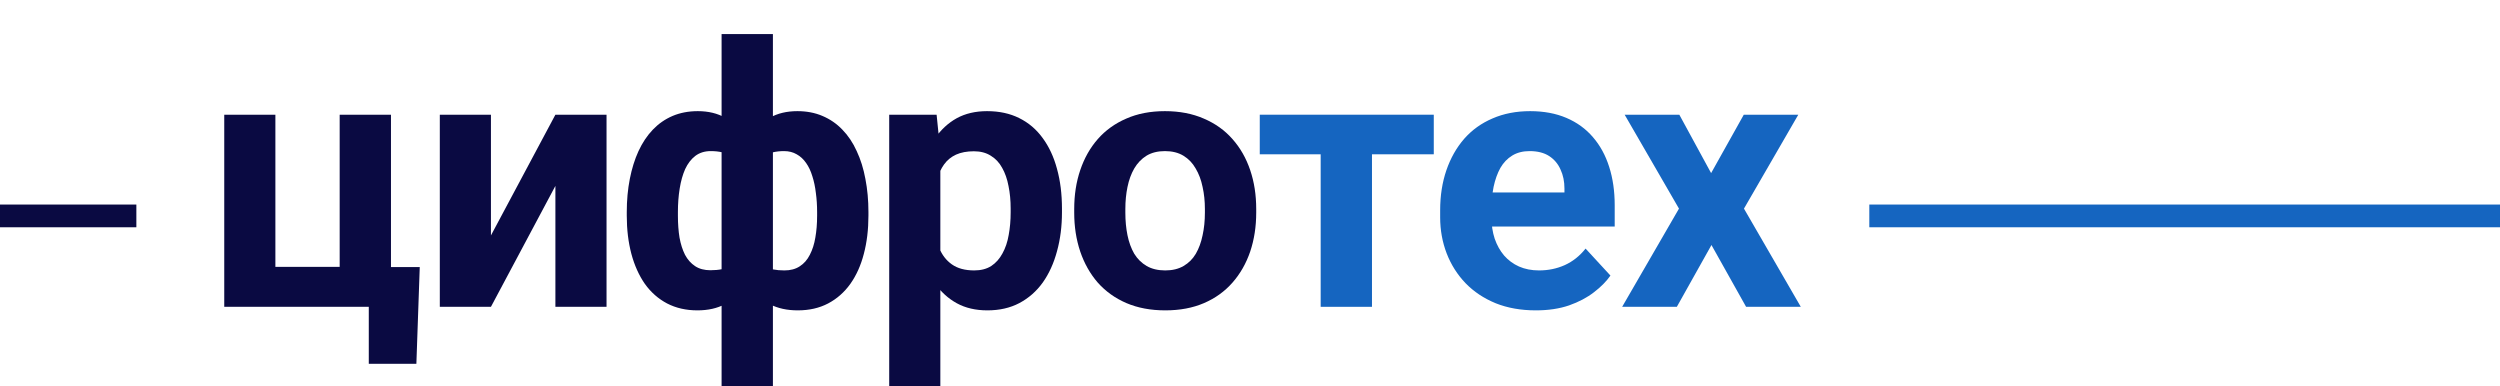 <svg width="220" height="34" viewBox="0 0 220 34" fill="none" xmlns="http://www.w3.org/2000/svg">
<path d="M147.781 10.094L150.578 15.234L153.453 10.094H158.25L153.469 18.359L158.469 27H153.656L150.609 21.562L147.562 27H142.75L147.75 18.359L142.969 10.094H147.781Z" fill="#1565C0"/>
<path d="M135.156 27.312C133.844 27.312 132.667 27.104 131.625 26.688C130.583 26.26 129.698 25.672 128.969 24.922C128.25 24.172 127.698 23.302 127.312 22.312C126.927 21.312 126.734 20.25 126.734 19.125V18.5C126.734 17.219 126.917 16.047 127.281 14.984C127.646 13.922 128.167 13 128.844 12.219C129.531 11.438 130.365 10.838 131.344 10.422C132.323 9.995 133.427 9.781 134.656 9.781C135.854 9.781 136.917 9.979 137.844 10.375C138.771 10.771 139.547 11.333 140.172 12.062C140.807 12.792 141.286 13.667 141.609 14.688C141.932 15.698 142.094 16.823 142.094 18.062V19.938H128.656V16.938H137.672V16.594C137.672 15.969 137.557 15.412 137.328 14.922C137.109 14.422 136.776 14.026 136.328 13.734C135.88 13.443 135.307 13.297 134.609 13.297C134.016 13.297 133.505 13.427 133.078 13.688C132.651 13.948 132.302 14.312 132.031 14.781C131.771 15.25 131.573 15.802 131.437 16.438C131.312 17.062 131.25 17.75 131.25 18.5V19.125C131.25 19.802 131.344 20.427 131.531 21C131.729 21.573 132.005 22.068 132.359 22.484C132.724 22.901 133.161 23.224 133.672 23.453C134.193 23.682 134.781 23.797 135.437 23.797C136.25 23.797 137.005 23.641 137.703 23.328C138.411 23.005 139.021 22.521 139.531 21.875L141.719 24.25C141.365 24.76 140.88 25.25 140.266 25.719C139.661 26.188 138.932 26.573 138.078 26.875C137.224 27.167 136.25 27.312 135.156 27.312Z" fill="#1565C0"/>
<path d="M120.734 10.094V27H116.219V10.094H120.734ZM126.172 10.094V13.578H110.859V10.094H126.172Z" fill="#1565C0"/>
<path d="M94.531 18.719V18.391C94.531 17.151 94.708 16.01 95.062 14.969C95.417 13.917 95.932 13.005 96.609 12.234C97.287 11.463 98.12 10.865 99.109 10.438C100.099 10 101.234 9.781 102.516 9.781C103.797 9.781 104.938 10 105.938 10.438C106.938 10.865 107.776 11.463 108.453 12.234C109.141 13.005 109.661 13.917 110.016 14.969C110.37 16.01 110.547 17.151 110.547 18.391V18.719C110.547 19.948 110.37 21.088 110.016 22.141C109.661 23.182 109.141 24.094 108.453 24.875C107.776 25.646 106.943 26.245 105.953 26.672C104.964 27.099 103.828 27.312 102.547 27.312C101.266 27.312 100.125 27.099 99.125 26.672C98.135 26.245 97.297 25.646 96.609 24.875C95.932 24.094 95.417 23.182 95.062 22.141C94.708 21.088 94.531 19.948 94.531 18.719ZM99.031 18.391V18.719C99.031 19.427 99.094 20.088 99.219 20.703C99.344 21.318 99.542 21.859 99.812 22.328C100.094 22.787 100.458 23.146 100.906 23.406C101.354 23.667 101.901 23.797 102.547 23.797C103.172 23.797 103.708 23.667 104.156 23.406C104.604 23.146 104.964 22.787 105.234 22.328C105.505 21.859 105.703 21.318 105.828 20.703C105.964 20.088 106.031 19.427 106.031 18.719V18.391C106.031 17.703 105.964 17.057 105.828 16.453C105.703 15.838 105.5 15.297 105.219 14.828C104.948 14.349 104.589 13.974 104.141 13.703C103.693 13.432 103.151 13.297 102.516 13.297C101.88 13.297 101.339 13.432 100.891 13.703C100.453 13.974 100.094 14.349 99.812 14.828C99.542 15.297 99.344 15.838 99.219 16.453C99.094 17.057 99.031 17.703 99.031 18.391Z" fill="#0A0A42"/>
<path d="M82.75 13.344V34H78.25V10.094H82.422L82.75 13.344ZM93.453 18.359V18.688C93.453 19.917 93.307 21.057 93.016 22.109C92.734 23.162 92.318 24.078 91.766 24.859C91.213 25.63 90.526 26.234 89.703 26.672C88.891 27.099 87.953 27.312 86.891 27.312C85.859 27.312 84.963 27.104 84.203 26.688C83.443 26.271 82.802 25.688 82.281 24.938C81.771 24.177 81.359 23.297 81.047 22.297C80.734 21.297 80.495 20.224 80.328 19.078V18.219C80.495 16.99 80.734 15.865 81.047 14.844C81.359 13.812 81.771 12.922 82.281 12.172C82.802 11.412 83.438 10.823 84.188 10.406C84.948 9.99 85.838 9.781 86.859 9.781C87.932 9.781 88.875 9.984 89.688 10.391C90.51 10.797 91.198 11.38 91.75 12.141C92.312 12.901 92.734 13.807 93.016 14.859C93.307 15.912 93.453 17.078 93.453 18.359ZM88.938 18.688V18.359C88.938 17.641 88.875 16.979 88.75 16.375C88.635 15.76 88.448 15.224 88.188 14.766C87.938 14.307 87.604 13.953 87.188 13.703C86.781 13.443 86.287 13.312 85.703 13.312C85.088 13.312 84.562 13.412 84.125 13.609C83.698 13.807 83.349 14.094 83.078 14.469C82.807 14.844 82.604 15.292 82.469 15.812C82.333 16.333 82.25 16.922 82.219 17.578V19.75C82.271 20.521 82.417 21.213 82.656 21.828C82.896 22.432 83.266 22.912 83.766 23.266C84.266 23.62 84.922 23.797 85.734 23.797C86.328 23.797 86.828 23.667 87.234 23.406C87.641 23.135 87.969 22.766 88.219 22.297C88.479 21.828 88.662 21.287 88.766 20.672C88.88 20.057 88.938 19.396 88.938 18.688Z" fill="#0A0A42"/>
<path d="M76.422 18.656V18.984C76.422 20.203 76.287 21.323 76.016 22.344C75.755 23.354 75.359 24.234 74.828 24.984C74.297 25.724 73.646 26.297 72.875 26.703C72.104 27.109 71.213 27.312 70.203 27.312C69.266 27.312 68.453 27.135 67.766 26.781C67.088 26.417 66.516 25.912 66.047 25.266C65.588 24.609 65.213 23.849 64.922 22.984C64.641 22.109 64.432 21.167 64.297 20.156V17.453C64.432 16.37 64.641 15.365 64.922 14.438C65.203 13.5 65.573 12.682 66.031 11.984C66.5 11.287 67.073 10.745 67.75 10.359C68.427 9.974 69.234 9.781 70.172 9.781C70.984 9.781 71.719 9.922 72.375 10.203C73.042 10.484 73.625 10.885 74.125 11.406C74.635 11.927 75.057 12.557 75.391 13.297C75.734 14.026 75.99 14.844 76.156 15.75C76.333 16.656 76.422 17.625 76.422 18.656ZM71.906 18.984V18.656C71.906 18.073 71.87 17.516 71.797 16.984C71.734 16.443 71.63 15.948 71.484 15.5C71.349 15.052 71.167 14.667 70.938 14.344C70.708 14.01 70.432 13.755 70.109 13.578C69.787 13.391 69.417 13.297 69 13.297C68.271 13.297 67.672 13.443 67.203 13.734C66.745 14.016 66.401 14.422 66.172 14.953C65.953 15.474 65.828 16.088 65.797 16.797V20.828C65.838 21.432 65.969 21.958 66.188 22.406C66.417 22.844 66.76 23.188 67.219 23.438C67.688 23.677 68.292 23.797 69.031 23.797C69.562 23.797 70.01 23.677 70.375 23.438C70.75 23.198 71.047 22.859 71.266 22.422C71.495 21.984 71.656 21.479 71.75 20.906C71.854 20.323 71.906 19.682 71.906 18.984ZM55.156 18.984V18.656C55.156 17.625 55.245 16.656 55.422 15.75C55.599 14.844 55.854 14.026 56.188 13.297C56.531 12.557 56.953 11.927 57.453 11.406C57.953 10.885 58.531 10.484 59.188 10.203C59.854 9.922 60.594 9.781 61.406 9.781C62.333 9.781 63.135 9.974 63.812 10.359C64.49 10.745 65.057 11.287 65.516 11.984C65.974 12.682 66.344 13.5 66.625 14.438C66.906 15.365 67.12 16.37 67.266 17.453V20.031C67.12 21.073 66.906 22.037 66.625 22.922C66.344 23.797 65.969 24.568 65.5 25.234C65.042 25.891 64.474 26.401 63.797 26.766C63.12 27.13 62.312 27.312 61.375 27.312C60.375 27.312 59.484 27.109 58.703 26.703C57.932 26.297 57.281 25.724 56.75 24.984C56.229 24.234 55.833 23.354 55.562 22.344C55.292 21.323 55.156 20.203 55.156 18.984ZM59.656 18.656V18.984C59.656 19.682 59.703 20.323 59.797 20.906C59.901 21.479 60.062 21.984 60.281 22.422C60.51 22.849 60.807 23.182 61.172 23.422C61.536 23.662 61.984 23.781 62.516 23.781C63.266 23.781 63.87 23.656 64.328 23.406C64.797 23.156 65.146 22.802 65.375 22.344C65.604 21.885 65.729 21.338 65.75 20.703V16.797C65.729 16.088 65.604 15.474 65.375 14.953C65.156 14.422 64.818 14.016 64.359 13.734C63.901 13.443 63.297 13.297 62.547 13.297C62.016 13.297 61.562 13.438 61.188 13.719C60.823 14 60.526 14.385 60.297 14.875C60.078 15.365 59.917 15.938 59.812 16.594C59.708 17.24 59.656 17.927 59.656 18.656ZM63.5 34V3H68.016V34H63.5Z" fill="#0A0A42"/>
<path d="M43.203 20.719L48.875 10.094H53.375V27H48.875V16.359L43.203 27H38.703V10.094H43.203V20.719Z" fill="#0A0A42"/>
<path d="M19.734 27V10.094H24.234V23.484H29.891V10.094H34.406V27H19.734ZM36.938 23.5L36.641 32.016H32.453V27H30.562V23.5H36.938Z" fill="#0A0A42"/>
<rect x="164.5" y="18" width="55.5" height="2" fill="#1565C0"/>
<rect y="18" width="12" height="2" fill="#0A0A42"/>
</svg>

